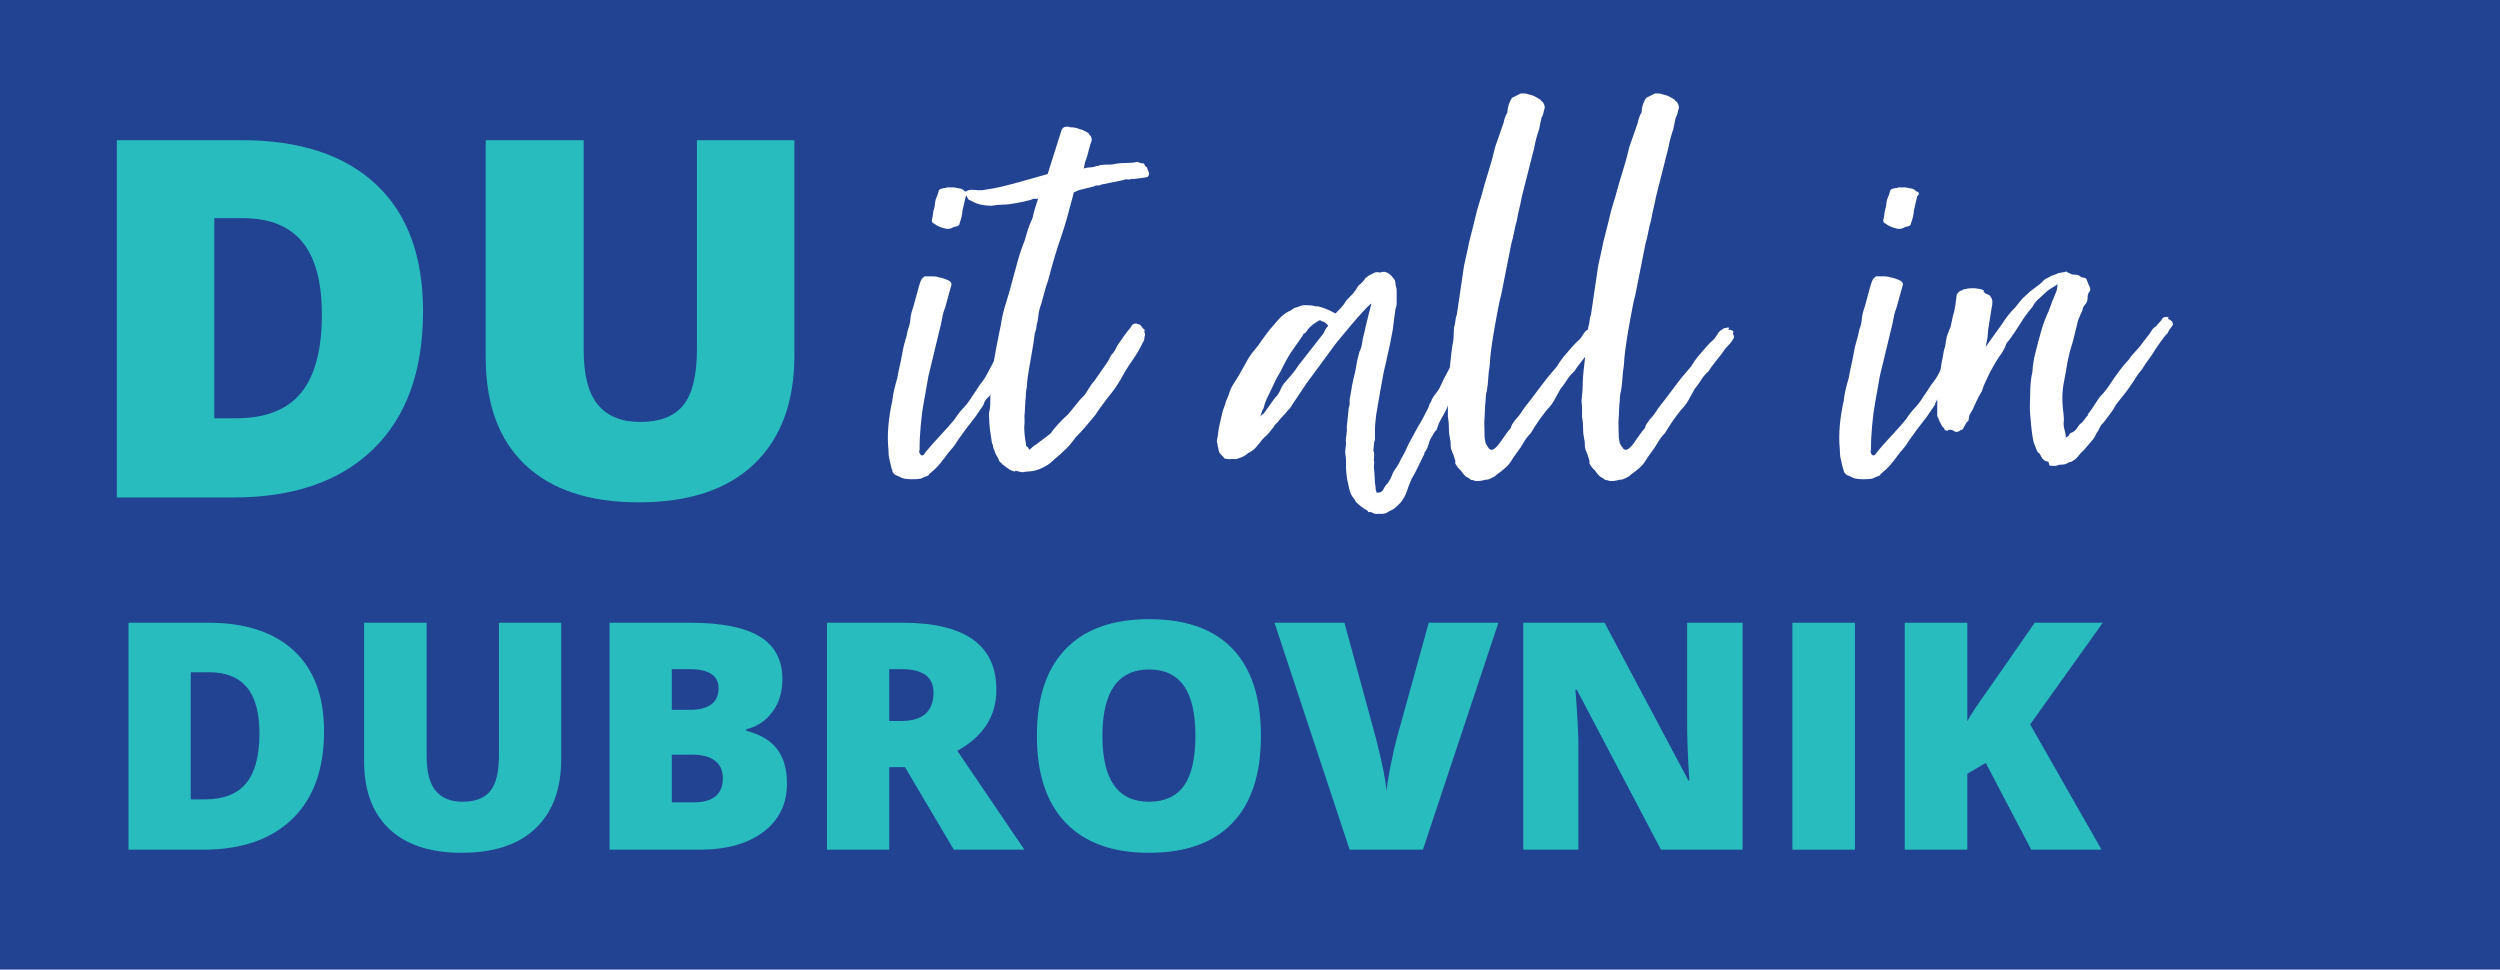<svg xmlns="http://www.w3.org/2000/svg" viewBox="0 0 214 83">
  <g fill="none" fill-rule="evenodd">
    <rect width="250" height="83" fill="#214392"/>
    <g fill="#FFF" fill-rule="nonzero" transform="translate(76 8)">
      <path d="M3.05,15.75 C3.082,15.687 3.129,15.655 3.193,15.655 L3.788,15.655 C4.059,15.655 4.257,15.687 4.384,15.75 C4.511,15.75 4.734,15.813 5.051,15.94 C5.369,16.067 5.496,16.226 5.433,16.416 L4.908,18.319 C4.781,18.637 4.694,18.946 4.646,19.247 C4.599,19.549 4.527,19.874 4.432,20.223 L3.479,24.172 C3.32,25.092 3.185,25.853 3.074,26.456 C2.962,27.059 2.875,27.725 2.812,28.455 C2.78,28.804 2.756,29.137 2.74,29.454 C2.724,29.771 2.716,30.12 2.716,30.501 C2.653,30.659 2.684,30.802 2.812,30.929 C2.939,31.056 3.082,30.977 3.24,30.691 C3.368,30.532 3.542,30.326 3.765,30.072 C3.987,29.819 4.225,29.557 4.479,29.287 C4.734,29.018 4.972,28.756 5.194,28.502 C5.417,28.248 5.591,28.042 5.718,27.884 C5.941,27.535 6.187,27.218 6.457,26.932 C6.727,26.646 6.957,26.345 7.148,26.028 C7.497,25.52 7.704,25.211 7.767,25.1 C7.831,24.989 7.942,24.838 8.101,24.648 C8.292,24.394 8.522,23.998 8.792,23.458 C9.062,22.919 9.324,22.507 9.578,22.221 C9.642,21.999 9.777,21.801 9.983,21.627 C10.19,21.452 10.373,21.254 10.531,21.032 C10.595,21 10.69,20.984 10.817,20.984 L10.865,20.984 C10.992,20.889 11.103,20.889 11.199,20.984 C11.294,20.984 11.342,21.016 11.342,21.079 C11.469,21.079 11.532,21.111 11.532,21.174 C11.373,21.428 11.23,21.674 11.103,21.912 C10.976,22.15 10.833,22.364 10.674,22.554 C10.611,22.776 10.516,22.975 10.388,23.149 C10.261,23.324 10.134,23.522 10.007,23.744 C9.753,24.125 9.547,24.489 9.388,24.838 C9.229,25.029 9.102,25.211 9.007,25.386 C8.911,25.56 8.816,25.727 8.721,25.885 C8.403,26.139 8.228,26.393 8.196,26.646 L7.482,27.693 C6.973,28.328 6.497,28.962 6.052,29.597 C5.957,29.755 5.853,29.914 5.742,30.072 C5.631,30.231 5.448,30.453 5.194,30.739 C4.845,31.214 4.567,31.571 4.36,31.809 C4.154,32.047 3.876,32.309 3.526,32.594 C3.526,32.658 3.479,32.705 3.383,32.737 C3.288,32.769 3.185,32.809 3.074,32.856 C2.962,32.904 2.875,32.943 2.812,32.975 C2.621,33.007 2.367,33.023 2.049,33.023 C1.731,33.023 1.461,32.991 1.239,32.928 C1.175,32.896 1.096,32.856 1.001,32.809 C0.905,32.761 0.778,32.705 0.619,32.642 C0.461,32.515 0.381,32.388 0.381,32.261 C0.381,32.198 0.365,32.166 0.334,32.166 C0.27,31.881 0.207,31.611 0.143,31.357 C0.079,31.104 0.048,30.802 0.048,30.453 C-0.016,29.819 -0.016,29.145 0.048,28.431 C0.111,27.717 0.222,27.011 0.381,26.313 C0.413,25.996 0.469,25.671 0.548,25.338 C0.627,25.005 0.715,24.68 0.81,24.363 C0.874,23.982 0.945,23.625 1.025,23.292 C1.104,22.959 1.175,22.602 1.239,22.221 C1.303,21.841 1.382,21.5 1.477,21.198 C1.573,20.897 1.652,20.572 1.716,20.223 C1.843,19.906 1.914,19.604 1.93,19.319 C1.946,19.033 2.033,18.668 2.192,18.224 C2.383,17.526 2.542,16.947 2.669,16.487 C2.796,16.028 2.923,15.782 3.05,15.75 L3.05,15.75 Z M4.956,8.089 C4.956,8.089 4.988,8.073 5.051,8.042 L5.671,8.042 C5.83,8.073 5.996,8.105 6.171,8.137 C6.346,8.168 6.481,8.248 6.576,8.375 C6.862,8.438 6.894,8.581 6.671,8.803 L6.386,10.04 C6.386,10.167 6.362,10.333 6.314,10.54 C6.266,10.746 6.211,10.928 6.147,11.087 C6.147,11.214 6.084,11.301 5.957,11.349 C5.83,11.396 5.734,11.42 5.671,11.42 C5.512,11.515 5.361,11.571 5.218,11.586 C5.075,11.602 4.972,11.594 4.908,11.563 C4.495,11.467 4.178,11.325 3.955,11.134 C3.828,11.103 3.765,11.008 3.765,10.849 C3.828,10.595 3.86,10.421 3.86,10.326 C3.86,10.23 3.908,10.008 4.003,9.659 C4.035,9.31 4.082,9.072 4.146,8.946 C4.209,8.819 4.273,8.644 4.336,8.422 C4.336,8.295 4.408,8.208 4.551,8.16 C4.694,8.113 4.829,8.089 4.956,8.089 L4.956,8.089 Z"/>
      <path d="M21.492 5.9C21.619 5.964 21.762 5.995 21.921 5.995 21.984 6.154 22.032 6.233 22.064 6.233 22.159 6.297 22.207 6.352 22.207 6.4 22.207 6.448 22.239 6.535 22.302 6.662 22.397 6.82 22.381 6.979 22.254 7.137 22.127 7.169 22.024 7.193 21.945 7.209 21.865 7.225 21.794 7.233 21.73 7.233L21.015 7.328C20.952 7.296 20.809 7.312 20.587 7.375 20.491 7.344 20.412 7.336 20.348 7.352 20.285 7.367 20.205 7.391 20.11 7.423L18.251 7.804C18.156 7.867 18.053 7.891 17.942 7.875 17.831 7.859 17.743 7.883 17.68 7.946L16.345 8.279 15.916 8.47 15.821 8.85C15.631 9.58 15.464 10.199 15.321 10.706 15.178 11.214 15.019 11.721 14.844 12.229 14.67 12.736 14.495 13.276 14.32 13.847 14.145 14.418 13.947 15.131 13.724 15.988 13.597 16.337 13.494 16.662 13.415 16.963 13.335 17.265 13.248 17.59 13.153 17.939 12.994 18.383 12.906 18.732 12.891 18.986 12.875 19.239 12.819 19.541 12.724 19.89 12.724 20.08 12.676 20.286 12.581 20.508 12.517 21.048 12.438 21.579 12.342 22.102 12.247 22.626 12.152 23.173 12.057 23.744 11.961 24.315 11.914 24.688 11.914 24.862 11.914 25.037 11.882 25.282 11.818 25.6 11.818 25.949 11.802 26.171 11.771 26.266 11.771 26.456 11.763 26.631 11.747 26.789 11.731 26.948 11.723 27.106 11.723 27.265 11.691 27.487 11.683 27.693 11.699 27.884 11.715 28.074 11.707 28.28 11.675 28.502 11.675 28.978 11.723 29.47 11.818 29.977 11.818 30.136 11.85 30.223 11.914 30.239 11.977 30.255 12.041 30.342 12.104 30.501 12.2 30.437 12.295 30.358 12.39 30.263 12.485 30.168 12.597 30.088 12.724 30.025L13.915 29.121C14.296 28.582 14.805 28.026 15.44 27.455L16.488 26.171C16.552 26.107 16.639 26.02 16.75 25.909 16.862 25.798 16.949 25.679 17.013 25.552 17.14 25.362 17.251 25.187 17.346 25.029 17.441 24.87 17.553 24.727 17.68 24.6L18.776 23.03C18.839 22.935 18.895 22.84 18.942 22.745 18.99 22.65 19.046 22.539 19.109 22.412 19.268 22.253 19.379 22.11 19.443 21.983 19.506 21.857 19.57 21.73 19.633 21.603 19.824 21.317 20.015 21.04 20.205 20.77 20.396 20.5 20.602 20.239 20.825 19.985 20.857 19.858 20.936 19.771 21.063 19.723 21.19 19.676 21.301 19.683 21.397 19.747 21.524 19.747 21.627 19.81 21.706 19.937 21.786 20.064 21.873 20.159 21.968 20.223 22.096 20.286 22.119 20.302 22.04 20.27 21.961 20.239 21.937 20.302 21.968 20.461 22.032 20.556 22.032 20.683 21.968 20.841 21.968 21.032 21.921 21.19 21.825 21.317 21.571 21.857 21.27 22.372 20.92 22.864 20.571 23.355 20.253 23.871 19.967 24.41 19.681 24.918 19.316 25.441 18.871 25.98 18.68 26.234 18.49 26.488 18.299 26.742 18.109 26.995 17.934 27.249 17.775 27.503 17.489 27.852 17.211 28.185 16.941 28.502 16.671 28.82 16.377 29.137 16.059 29.454 15.901 29.676 15.742 29.882 15.583 30.072 15.424 30.263 15.218 30.469 14.963 30.691 14.805 30.85 14.646 30.992 14.487 31.119 14.328 31.246 14.185 31.373 14.058 31.5 13.836 31.722 13.47 31.944 12.962 32.166 12.835 32.198 12.676 32.246 12.485 32.309 12.422 32.309 12.358 32.317 12.295 32.333 12.231 32.349 12.168 32.356 12.104 32.356 11.914 32.356 11.763 32.372 11.651 32.404 11.54 32.436 11.389 32.42 11.199 32.356 10.976 32.293 10.873 32.285 10.889 32.333 10.905 32.38 10.833 32.372 10.675 32.309 10.548 32.277 10.357 32.166 10.103 31.976 10.039 31.912 9.968 31.857 9.888 31.809 9.809 31.762 9.737 31.69 9.674 31.595 9.579 31.563 9.515 31.468 9.483 31.31 9.42 31.183 9.348 31.056 9.269 30.929 9.189 30.802 9.134 30.659 9.102 30.501 9.039 30.406 9.007 30.31 9.007 30.215 9.007 30.12 8.975 30.025 8.911 29.93 8.848 29.549 8.792 29.176 8.745 28.812 8.697 28.447 8.673 28.09 8.673 27.741 8.641 27.582 8.649 27.392 8.697 27.17 8.745 26.948 8.768 26.742 8.768 26.551L8.768 26.052C8.768 25.877 8.784 25.711 8.816 25.552L8.816 24.648C8.911 24.331 8.959 23.966 8.959 23.554L9.293 21.698 9.674 19.795C9.769 19.16 9.912 18.549 10.103 17.963 10.293 17.376 10.468 16.765 10.627 16.131 10.786 15.56 10.945 14.981 11.104 14.394 11.262 13.807 11.469 13.196 11.723 12.562 11.818 12.213 11.906 11.912 11.985 11.658 12.065 11.404 12.2 11.071 12.39 10.659 12.454 10.341 12.525 10.056 12.605 9.802 12.684 9.548 12.771 9.279 12.867 8.993 12.771 9.025 12.676 9.033 12.581 9.017 12.485 9.001 12.39 9.025 12.295 9.088 12.072 9.152 11.858 9.207 11.651 9.255 11.445 9.302 11.246 9.342 11.056 9.374 10.548 9.469 10.15 9.517 9.865 9.517 9.579 9.517 9.245 9.548 8.864 9.612 8.705 9.612 8.554 9.604 8.411 9.588 8.268 9.572 8.117 9.548 7.958 9.517 7.8 9.485 7.633 9.429 7.458 9.35 7.283 9.271 7.101 9.184 6.91 9.088 6.783 8.898 6.704 8.724 6.672 8.565 6.64 8.47 6.664 8.398 6.743 8.351 6.823 8.303 6.918 8.272 7.029 8.256 7.14 8.24 7.259 8.24 7.387 8.256 7.514 8.272 7.609 8.279 7.672 8.279L8.101 8.279C8.737 8.184 9.293 8.081 9.769 7.97 10.246 7.859 10.929 7.677 11.818 7.423L13.677 6.9 14.868 3.14C14.932 2.982 15.043 2.887 15.202 2.855 15.361 2.823 15.504 2.839 15.631 2.902L15.774 2.902C15.869 2.902 15.98 2.918 16.107 2.95 16.234 2.982 16.33 3.014 16.393 3.045 16.552 3.077 16.687 3.125 16.798 3.188 16.909 3.252 17.028 3.315 17.156 3.378 17.187 3.41 17.211 3.45 17.227 3.497 17.243 3.545 17.283 3.585 17.346 3.616 17.441 3.775 17.473 3.934 17.441 4.092 17.378 4.187 17.298 4.433 17.203 4.83 17.108 5.226 17.028 5.504 16.965 5.662 16.901 5.789 16.862 5.916 16.846 6.043 16.83 6.17 16.806 6.297 16.774 6.424 16.965 6.36 17.148 6.328 17.322 6.328 17.497 6.328 17.696 6.281 17.918 6.186 17.982 6.218 18.045 6.21 18.109 6.162 18.172 6.114 18.236 6.106 18.299 6.138 18.363 6.106 18.506 6.091 18.728 6.091L19.062 6.091C19.157 6.091 19.268 6.075 19.395 6.043 19.522 6.011 19.618 5.995 19.681 5.995 19.903 5.964 20.174 5.948 20.491 5.948 20.809 5.948 21.095 5.916 21.349 5.853L21.492 5.9 21.492 5.9zM42.554 15.274C42.809 15.338 43.031 15.496 43.222 15.75 43.38 15.909 43.46 16.099 43.46 16.321 43.46 16.384 43.476 16.464 43.507 16.559 43.539 16.654 43.555 16.749 43.555 16.844L43.555 17.986C43.555 18.113 43.523 18.256 43.46 18.415L43.364 19.081 43.222 20.223C43.158 20.508 43.102 20.794 43.055 21.079 43.007 21.365 42.952 21.634 42.888 21.888 42.824 22.205 42.753 22.531 42.674 22.864 42.594 23.197 42.523 23.506 42.459 23.792 42.396 24.109 42.348 24.363 42.316 24.553 42.284 24.743 42.205 25.187 42.078 25.885 41.983 26.488 41.911 26.908 41.863 27.146 41.816 27.384 41.776 27.678 41.744 28.026 41.713 28.312 41.697 28.59 41.697 28.859L41.697 29.644C41.633 29.803 41.601 29.954 41.601 30.096 41.601 30.239 41.585 30.39 41.554 30.548 41.617 30.675 41.641 30.81 41.625 30.953 41.609 31.096 41.601 31.246 41.601 31.405 41.633 31.5 41.641 31.603 41.625 31.714 41.609 31.825 41.601 31.912 41.601 31.976L41.649 32.452 41.697 33.356C41.728 33.483 41.744 33.61 41.744 33.736 41.744 33.863 41.776 34.006 41.84 34.165 42.126 34.196 42.316 34.109 42.411 33.903 42.507 33.697 42.634 33.514 42.793 33.356 42.952 33.134 43.071 32.912 43.15 32.69 43.229 32.468 43.333 32.277 43.46 32.119 43.619 31.896 43.738 31.698 43.817 31.524 43.897 31.349 43.984 31.183 44.079 31.024 44.143 30.929 44.254 30.707 44.413 30.358 44.572 30.009 44.683 29.787 44.746 29.692L45.366 28.55C45.525 28.296 45.668 28.05 45.795 27.812 45.922 27.574 46.049 27.329 46.176 27.075 46.24 26.98 46.287 26.869 46.319 26.742 46.351 26.615 46.414 26.488 46.51 26.361 46.541 26.202 46.653 26.004 46.843 25.766 47.034 25.528 47.161 25.346 47.224 25.219 47.479 24.648 47.733 24.14 47.987 23.696 48.241 23.252 48.511 22.761 48.797 22.221 48.829 22.158 48.892 22.102 48.988 22.055 49.083 22.007 49.162 21.967 49.226 21.936 49.321 21.936 49.448 21.983 49.607 22.079 49.734 22.11 49.766 22.15 49.702 22.197 49.639 22.245 49.639 22.316 49.702 22.412 49.734 22.475 49.766 22.523 49.798 22.554 49.829 22.586 49.845 22.634 49.845 22.697 49.782 22.761 49.742 22.832 49.726 22.911 49.71 22.991 49.687 23.062 49.655 23.125 49.528 23.379 49.409 23.649 49.297 23.934 49.186 24.22 49.083 24.521 48.988 24.838 48.861 25.156 48.686 25.457 48.463 25.742 48.241 26.028 48.082 26.313 47.987 26.599 47.892 26.884 47.764 27.162 47.606 27.432 47.447 27.701 47.304 27.963 47.177 28.217 47.113 28.375 47.066 28.51 47.034 28.621 47.002 28.732 46.954 28.835 46.891 28.93 46.923 28.835 46.915 28.82 46.867 28.883 46.819 28.946 46.764 29.034 46.7 29.145L46.414 29.644C46.351 29.835 46.287 30.025 46.224 30.215 46.16 30.406 46.065 30.58 45.938 30.739 45.938 30.834 45.914 30.913 45.866 30.977 45.819 31.04 45.779 31.119 45.747 31.214 45.588 31.532 45.445 31.825 45.318 32.095 45.191 32.364 45.032 32.658 44.842 32.975 44.683 33.324 44.548 33.673 44.437 34.022 44.326 34.371 44.143 34.704 43.889 35.021 43.73 35.18 43.603 35.307 43.507 35.402 43.412 35.497 43.269 35.592 43.079 35.687 42.983 35.719 42.84 35.798 42.65 35.925 42.427 35.989 42.221 36.005 42.03 35.973 41.84 36.036 41.617 35.989 41.363 35.83 41.204 35.83 41.133 35.838 41.149 35.854 41.164 35.87 41.125 35.814 41.03 35.687 40.839 35.592 40.664 35.481 40.505 35.354 40.346 35.227 40.204 35.1 40.076 34.974 40.013 34.847 39.941 34.736 39.862 34.64 39.783 34.545 39.711 34.434 39.648 34.307 39.552 34.085 39.489 33.879 39.457 33.689 39.425 33.498 39.378 33.276 39.314 33.023 39.282 32.832 39.258 32.642 39.243 32.452 39.227 32.261 39.219 32.055 39.219 31.833L39.219 31.381C39.219 31.238 39.203 31.088 39.171 30.929 39.139 30.77 39.139 30.596 39.171 30.406 39.203 30.215 39.219 30.041 39.219 29.882 39.187 29.724 39.187 29.581 39.219 29.454 39.25 29.327 39.266 29.2 39.266 29.073 39.298 28.915 39.306 28.78 39.29 28.669 39.274 28.558 39.282 28.423 39.314 28.264L39.457 26.884C39.521 26.726 39.544 26.583 39.528 26.456 39.513 26.329 39.521 26.202 39.552 26.076L39.695 25.267C39.695 25.203 39.735 24.989 39.814 24.624 39.894 24.259 39.949 24.029 39.981 23.934 40.013 23.776 40.037 23.657 40.053 23.577 40.069 23.498 40.084 23.403 40.1 23.292 40.116 23.181 40.14 23.046 40.172 22.887 40.204 22.729 40.267 22.475 40.362 22.126 40.489 21.872 40.569 21.611 40.601 21.341 40.632 21.071 40.696 20.778 40.791 20.461 40.791 20.429 40.823 20.278 40.887 20.009 40.95 19.739 41.022 19.446 41.101 19.128 41.18 18.811 41.252 18.534 41.315 18.296 41.379 18.058 41.395 17.955 41.363 17.986 41.172 18.145 40.918 18.399 40.601 18.748 40.283 19.097 39.957 19.469 39.624 19.866 39.29 20.262 38.972 20.643 38.671 21.008 38.369 21.373 38.154 21.65 38.027 21.841L35.788 24.886 34.644 26.599C34.58 26.726 34.501 26.845 34.406 26.956 34.31 27.067 34.231 27.154 34.167 27.218 34.04 27.376 33.921 27.511 33.81 27.622 33.699 27.733 33.58 27.868 33.453 28.026 33.389 28.122 33.318 28.201 33.238 28.264 33.159 28.328 33.087 28.423 33.024 28.55 32.897 28.708 32.778 28.859 32.666 29.002 32.555 29.145 32.42 29.279 32.261 29.406 32.102 29.565 31.952 29.739 31.809 29.93 31.666 30.12 31.515 30.295 31.356 30.453 31.165 30.612 30.991 30.723 30.832 30.786 30.641 30.977 30.387 31.119 30.069 31.214 30.069 31.214 29.974 31.246 29.783 31.31 29.624 31.278 29.434 31.278 29.212 31.31 28.926 31.278 28.783 31.246 28.783 31.214 28.783 31.183 28.671 31.056 28.449 30.834 28.385 30.77 28.338 30.659 28.306 30.501 28.274 30.342 28.243 30.184 28.211 30.025 28.211 29.962 28.203 29.914 28.187 29.882 28.171 29.85 28.163 29.803 28.163 29.739 28.163 29.676 28.179 29.589 28.211 29.478 28.243 29.367 28.258 29.264 28.258 29.168 28.29 28.883 28.338 28.597 28.401 28.312 28.465 28.026 28.528 27.757 28.592 27.503 28.624 27.344 28.664 27.194 28.711 27.051 28.759 26.908 28.814 26.758 28.878 26.599 28.91 26.44 28.949 26.313 28.997 26.218 29.045 26.123 29.1 25.996 29.164 25.838 29.259 25.489 29.386 25.187 29.545 24.934 29.704 24.68 29.863 24.426 30.022 24.172L30.879 22.65C31.038 22.396 31.221 22.15 31.427 21.912 31.634 21.674 31.817 21.428 31.975 21.174L32.643 20.27C32.865 20.017 33.111 19.731 33.381 19.414 33.651 19.097 33.961 18.843 34.31 18.653 34.406 18.621 34.485 18.581 34.549 18.534 34.612 18.486 34.692 18.431 34.787 18.367 34.978 18.304 35.089 18.272 35.121 18.272 35.343 18.145 35.613 18.097 35.931 18.129 36.217 18.129 36.439 18.161 36.598 18.224L36.836 18.224 37.313 18.367 37.884 18.605C37.948 18.637 38.004 18.668 38.051 18.7 38.099 18.732 38.17 18.764 38.266 18.795 38.266 18.795 38.281 18.811 38.313 18.843 38.472 18.684 38.639 18.51 38.814 18.319 38.988 18.129 39.123 17.939 39.219 17.749 39.473 17.495 39.671 17.289 39.814 17.13 39.957 16.971 40.108 16.749 40.267 16.464 40.553 16.242 40.759 16.02 40.887 15.798 40.95 15.766 41.006 15.726 41.053 15.679 41.101 15.631 41.157 15.591 41.22 15.56L41.697 15.322C41.728 15.322 41.776 15.314 41.84 15.298 41.903 15.282 41.967 15.29 42.03 15.322L42.173 15.322C42.205 15.322 42.253 15.306 42.316 15.274L42.554 15.274 42.554 15.274zM37.027 19.414C36.931 19.414 36.852 19.446 36.788 19.509 36.63 19.604 36.479 19.707 36.336 19.818 36.193 19.929 36.058 20.064 35.931 20.223 35.867 20.381 35.74 20.508 35.549 20.603 35.549 20.667 35.541 20.699 35.526 20.699 35.51 20.699 35.502 20.715 35.502 20.746L34.501 22.174C34.183 22.681 33.881 23.236 33.596 23.839 33.437 24.093 33.294 24.347 33.167 24.6 33.04 24.854 32.913 25.124 32.785 25.409 32.658 25.663 32.539 25.909 32.428 26.147 32.317 26.385 32.23 26.646 32.166 26.932 32.071 27.091 32.007 27.233 31.975 27.36 31.944 27.487 31.912 27.598 31.88 27.693 31.912 27.598 32.007 27.503 32.166 27.408 32.357 27.154 32.523 26.924 32.666 26.718 32.809 26.512 32.96 26.298 33.119 26.076 33.31 25.917 33.469 25.687 33.596 25.386 33.723 25.084 33.866 24.854 34.024 24.696 34.247 24.442 34.445 24.212 34.62 24.006 34.795 23.799 34.962 23.569 35.121 23.316L37.313 20.508C37.408 20.255 37.535 20.048 37.694 19.89 37.662 19.826 37.622 19.779 37.575 19.747 37.527 19.715 37.471 19.668 37.408 19.604L37.36 19.557C37.328 19.557 37.297 19.549 37.265 19.533 37.233 19.517 37.201 19.509 37.17 19.509 37.138 19.509 37.122 19.501 37.122 19.485 37.122 19.469 37.106 19.461 37.074 19.461L37.027 19.414 37.027 19.414z"/>
      <path d="M54.182,0 L54.468,0 C54.595,0 54.738,0.032 54.897,0.095 C55.087,0.127 55.254,0.182 55.397,0.262 C55.54,0.341 55.691,0.428 55.85,0.523 C55.881,0.555 55.905,0.587 55.921,0.619 C55.937,0.65 55.977,0.682 56.04,0.714 C56.167,0.872 56.231,1.047 56.231,1.237 C56.167,1.427 56.128,1.578 56.112,1.689 C56.096,1.8 56.04,1.935 55.945,2.094 L55.754,3.045 C55.564,3.585 55.421,4.124 55.326,4.663 L54.277,8.803 C54.214,9.152 54.142,9.485 54.063,9.802 C53.983,10.119 53.912,10.468 53.848,10.849 C53.753,11.166 53.674,11.499 53.61,11.848 C53.546,12.197 53.467,12.53 53.372,12.847 L52.514,17.177 C52.419,17.526 52.339,17.875 52.276,18.224 C52.212,18.573 52.149,18.906 52.085,19.224 C52.021,19.573 51.966,19.882 51.918,20.151 C51.871,20.421 51.823,20.707 51.775,21.008 C51.728,21.309 51.68,21.642 51.632,22.007 C51.585,22.372 51.545,22.808 51.513,23.316 C51.45,23.696 51.41,24.053 51.394,24.386 C51.378,24.719 51.338,25.076 51.275,25.457 C51.211,25.647 51.18,25.838 51.18,26.028 C51.18,26.218 51.164,26.409 51.132,26.599 C51.132,26.758 51.124,26.924 51.108,27.099 C51.092,27.273 51.084,27.455 51.084,27.646 C51.053,27.963 51.045,28.272 51.061,28.574 C51.076,28.875 51.084,29.168 51.084,29.454 C51.116,29.644 51.14,29.787 51.156,29.882 C51.172,29.977 51.275,30.152 51.466,30.406 C51.593,30.532 51.736,30.54 51.894,30.429 C52.053,30.318 52.212,30.152 52.371,29.93 C52.53,29.708 52.697,29.47 52.871,29.216 C53.046,28.962 53.197,28.772 53.324,28.645 C53.356,28.486 53.419,28.344 53.515,28.217 C53.61,28.09 53.689,27.979 53.753,27.884 C53.88,27.757 54.007,27.606 54.134,27.432 C54.261,27.257 54.372,27.091 54.468,26.932 C54.944,26.329 55.405,25.727 55.85,25.124 C56.294,24.521 56.771,23.934 57.279,23.363 C57.438,23.078 57.629,22.8 57.851,22.531 C58.074,22.261 58.312,21.983 58.566,21.698 C58.788,21.444 59.027,21.206 59.281,20.984 C59.408,20.794 59.519,20.627 59.614,20.485 C59.71,20.342 59.837,20.239 59.995,20.175 C60.027,20.112 60.107,20.08 60.234,20.08 C60.297,20.048 60.377,20.032 60.472,20.032 C60.536,20.096 60.536,20.136 60.472,20.151 C60.409,20.167 60.424,20.191 60.52,20.223 C60.615,20.223 60.71,20.247 60.806,20.294 C60.901,20.342 60.917,20.429 60.853,20.556 C60.917,20.683 60.949,20.794 60.949,20.889 C60.821,21.143 60.655,21.373 60.448,21.579 C60.242,21.785 60.059,22.015 59.9,22.269 C59.71,22.523 59.511,22.776 59.305,23.03 C59.098,23.284 58.915,23.538 58.757,23.792 C58.502,24.014 58.304,24.244 58.161,24.481 C58.018,24.719 57.819,24.997 57.565,25.314 C57.375,25.663 57.2,25.98 57.041,26.266 C56.882,26.551 56.676,26.821 56.421,27.075 C56.167,27.392 55.929,27.709 55.707,28.026 C55.484,28.344 55.262,28.693 55.04,29.073 C54.785,29.327 54.579,29.597 54.42,29.882 C54.261,30.168 54.071,30.453 53.848,30.739 C53.658,30.992 53.491,31.238 53.348,31.476 C53.205,31.714 52.975,31.96 52.657,32.214 C52.593,32.277 52.482,32.364 52.323,32.475 C52.164,32.586 52.037,32.69 51.942,32.785 C51.815,32.848 51.688,32.912 51.561,32.975 C51.434,33.038 51.291,33.07 51.132,33.07 C50.814,33.165 50.528,33.197 50.274,33.165 C50.115,33.102 50.02,33.078 49.988,33.094 C49.957,33.11 49.909,33.086 49.845,33.023 C49.782,32.959 49.71,32.912 49.631,32.88 C49.552,32.848 49.48,32.801 49.416,32.737 C49.289,32.61 49.162,32.452 49.035,32.261 C48.845,32.103 48.686,31.896 48.559,31.643 C48.559,31.579 48.567,31.54 48.583,31.524 C48.598,31.508 48.59,31.468 48.559,31.405 L48.416,30.929 C48.352,30.802 48.289,30.644 48.225,30.453 C48.193,30.358 48.178,30.255 48.178,30.144 L48.178,29.882 C48.146,29.66 48.114,29.478 48.082,29.335 C48.05,29.192 48.035,29.042 48.035,28.883 C48.035,28.661 48.027,28.447 48.011,28.241 C47.995,28.034 47.971,27.852 47.939,27.693 L47.939,27.027 C47.939,26.805 47.923,26.583 47.892,26.361 L47.987,25.267 C47.987,24.632 48.035,23.95 48.13,23.221 C48.162,22.872 48.201,22.507 48.249,22.126 C48.297,21.745 48.352,21.397 48.416,21.079 C48.416,20.889 48.424,20.707 48.44,20.532 C48.455,20.358 48.463,20.191 48.463,20.032 C48.527,19.842 48.567,19.652 48.583,19.461 C48.598,19.271 48.638,19.097 48.702,18.938 L49.321,14.751 C49.385,14.433 49.456,14.108 49.536,13.775 C49.615,13.442 49.687,13.101 49.75,12.752 C49.877,12.245 49.988,11.809 50.084,11.444 C50.179,11.079 50.258,10.754 50.322,10.468 C50.385,10.183 50.457,9.913 50.536,9.659 C50.616,9.406 50.703,9.12 50.798,8.803 C50.989,8.073 51.196,7.36 51.418,6.662 C51.64,5.964 51.831,5.266 51.99,4.568 L52.705,2.522 C52.768,2.173 52.879,1.872 53.038,1.618 C53.038,1.205 53.165,0.793 53.419,0.381 L54.182,0 L54.182,0 Z"/>
      <path d="M65.667 0L65.952 0C66.08 0 66.222.032 66.381.095 66.572.127 66.739.182 66.882.262 67.025.341 67.176.428 67.334.523 67.366.555 67.39.587 67.406.619 67.422.65 67.461.682 67.525.714 67.652.872 67.716 1.047 67.716 1.237 67.652 1.427 67.612 1.578 67.596 1.689 67.581 1.8 67.525 1.935 67.43 2.094L67.239 3.045C67.049 3.585 66.906 4.124 66.81 4.663L65.762 8.803C65.698 9.152 65.627 9.485 65.547 9.802 65.468 10.119 65.396 10.468 65.333 10.849 65.238 11.166 65.158 11.499 65.095 11.848 65.031 12.197 64.952 12.53 64.856 12.847L63.999 17.177C63.903 17.526 63.824 17.875 63.76 18.224 63.697 18.573 63.633 18.906 63.57 19.224 63.506 19.573 63.451 19.882 63.403 20.151 63.355 20.421 63.308 20.707 63.26 21.008 63.212 21.309 63.165 21.642 63.117 22.007 63.069 22.372 63.03 22.808 62.998 23.316 62.934 23.696 62.895 24.053 62.879 24.386 62.863 24.719 62.823 25.076 62.76 25.457 62.696 25.647 62.664 25.838 62.664 26.028 62.664 26.218 62.649 26.409 62.617 26.599 62.617 26.758 62.609 26.924 62.593 27.099 62.577 27.273 62.569 27.455 62.569 27.646 62.537 27.963 62.529 28.272 62.545 28.574 62.561 28.875 62.569 29.168 62.569 29.454 62.601 29.644 62.625 29.787 62.641 29.882 62.656 29.977 62.76 30.152 62.95 30.406 63.077 30.532 63.22 30.54 63.379 30.429 63.538 30.318 63.697 30.152 63.856 29.93 64.015 29.708 64.181 29.47 64.356 29.216 64.531 28.962 64.682 28.772 64.809 28.645 64.841 28.486 64.904 28.344 64.999 28.217 65.095 28.09 65.174 27.979 65.238 27.884 65.365 27.757 65.492 27.606 65.619 27.432 65.746 27.257 65.857 27.091 65.952 26.932 66.429 26.329 66.89 25.727 67.334 25.124 67.779 24.521 68.256 23.934 68.764 23.363 68.923 23.078 69.113 22.8 69.336 22.531 69.558 22.261 69.796 21.983 70.051 21.698 70.273 21.444 70.511 21.206 70.765 20.984 70.893 20.794 71.004 20.627 71.099 20.485 71.194 20.342 71.321 20.239 71.48 20.175 71.512 20.112 71.591 20.08 71.718 20.08 71.782 20.048 71.861 20.032 71.957 20.032 72.02 20.096 72.02 20.136 71.957 20.151 71.893 20.167 71.909 20.191 72.004 20.223 72.1 20.223 72.195 20.247 72.29 20.294 72.386 20.342 72.402 20.429 72.338 20.556 72.402 20.683 72.433 20.794 72.433 20.889 72.306 21.143 72.139 21.373 71.933 21.579 71.726 21.785 71.544 22.015 71.385 22.269 71.194 22.523 70.996 22.776 70.789 23.03 70.583 23.284 70.4 23.538 70.241 23.792 69.987 24.014 69.789 24.244 69.646 24.481 69.503 24.719 69.304 24.997 69.05 25.314 68.859 25.663 68.685 25.98 68.526 26.266 68.367 26.551 68.16 26.821 67.906 27.075 67.652 27.392 67.414 27.709 67.191 28.026 66.969 28.344 66.747 28.693 66.524 29.073 66.27 29.327 66.064 29.597 65.905 29.882 65.746 30.168 65.555 30.453 65.333 30.739 65.142 30.992 64.976 31.238 64.833 31.476 64.69 31.714 64.459 31.96 64.142 32.214 64.078 32.277 63.967 32.364 63.808 32.475 63.649 32.586 63.522 32.69 63.427 32.785 63.3 32.848 63.173 32.912 63.046 32.975 62.919 33.038 62.776 33.07 62.617 33.07 62.299 33.165 62.013 33.197 61.759 33.165 61.6 33.102 61.505 33.078 61.473 33.094 61.441 33.11 61.394 33.086 61.33 33.023 61.267 32.959 61.195 32.912 61.116 32.88 61.036 32.848 60.965 32.801 60.901 32.737 60.774 32.61 60.647 32.452 60.52 32.261 60.329 32.103 60.17 31.896 60.043 31.643 60.043 31.579 60.051 31.54 60.067 31.524 60.083 31.508 60.075 31.468 60.043 31.405L59.901 30.929C59.837 30.802 59.773 30.644 59.71 30.453 59.678 30.358 59.662 30.255 59.662 30.144L59.662 29.882C59.63 29.66 59.599 29.478 59.567 29.335 59.535 29.192 59.519 29.042 59.519 28.883 59.519 28.661 59.511 28.447 59.495 28.241 59.48 28.034 59.456 27.852 59.424 27.693L59.424 27.027C59.424 26.805 59.408 26.583 59.376 26.361L59.472 25.267C59.472 24.632 59.519 23.95 59.615 23.221 59.646 22.872 59.686 22.507 59.734 22.126 59.781 21.745 59.837 21.397 59.901 21.079 59.901 20.889 59.908 20.707 59.924 20.532 59.94 20.358 59.948 20.191 59.948 20.032 60.012 19.842 60.051 19.652 60.067 19.461 60.083 19.271 60.123 19.097 60.186 18.938L60.806 14.751C60.869 14.433 60.941 14.108 61.02 13.775 61.1 13.442 61.171 13.101 61.235 12.752 61.362 12.245 61.473 11.809 61.568 11.444 61.664 11.079 61.743 10.754 61.807 10.468 61.87 10.183 61.942 9.913 62.021 9.659 62.101 9.406 62.188 9.12 62.283 8.803 62.474 8.073 62.68 7.36 62.903 6.662 63.125 5.964 63.316 5.266 63.475 4.568L64.189 2.522C64.253 2.173 64.364 1.872 64.523 1.618 64.523 1.205 64.65.793 64.904.381L65.667 0zM84.49 15.75C84.521 15.687 84.569 15.655 84.633 15.655L85.228 15.655C85.498 15.655 85.697 15.687 85.824 15.75 85.951 15.75 86.173 15.813 86.491 15.94 86.809 16.067 86.936 16.226 86.872 16.416L86.348 18.319C86.221 18.637 86.134 18.946 86.086 19.247 86.038 19.549 85.967 19.874 85.872 20.223L84.918 24.172C84.76 25.092 84.625 25.853 84.513 26.456 84.402 27.059 84.315 27.725 84.251 28.455 84.22 28.804 84.196 29.137 84.18 29.454 84.164 29.771 84.156 30.12 84.156 30.501 84.092 30.659 84.124 30.802 84.251 30.929 84.378 31.056 84.521 30.977 84.68 30.691 84.807 30.532 84.982 30.326 85.204 30.072 85.427 29.819 85.665 29.557 85.919 29.287 86.173 29.018 86.412 28.756 86.634 28.502 86.856 28.248 87.031 28.042 87.158 27.884 87.381 27.535 87.627 27.218 87.897 26.932 88.167 26.646 88.397 26.345 88.588 26.028 88.937 25.52 89.144 25.211 89.207 25.1 89.271 24.989 89.382 24.838 89.541 24.648 89.731 24.394 89.962 23.998 90.232 23.458 90.502 22.919 90.764 22.507 91.018 22.221 91.082 21.999 91.217 21.801 91.423 21.627 91.63 21.452 91.812 21.254 91.971 21.032 92.035 21 92.13 20.984 92.257 20.984L92.305 20.984C92.432 20.889 92.543 20.889 92.638 20.984 92.734 20.984 92.781 21.016 92.781 21.079 92.908 21.079 92.972 21.111 92.972 21.174 92.813 21.428 92.67 21.674 92.543 21.912 92.416 22.15 92.273 22.364 92.114 22.554 92.051 22.776 91.955 22.975 91.828 23.149 91.701 23.324 91.574 23.522 91.447 23.744 91.193 24.125 90.986 24.489 90.827 24.838 90.669 25.029 90.542 25.211 90.446 25.386 90.351 25.56 90.256 25.727 90.16 25.885 89.843 26.139 89.668 26.393 89.636 26.646L88.921 27.693C88.413 28.328 87.937 28.962 87.492 29.597 87.396 29.755 87.293 29.914 87.182 30.072 87.071 30.231 86.888 30.453 86.634 30.739 86.285 31.214 86.007 31.571 85.8 31.809 85.594 32.047 85.316 32.309 84.966 32.594 84.966 32.658 84.918 32.705 84.823 32.737 84.728 32.769 84.625 32.809 84.513 32.856 84.402 32.904 84.315 32.943 84.251 32.975 84.061 33.007 83.807 33.023 83.489 33.023 83.171 33.023 82.901 32.991 82.679 32.928 82.615 32.896 82.536 32.856 82.441 32.809 82.345 32.761 82.218 32.705 82.059 32.642 81.9 32.515 81.821 32.388 81.821 32.261 81.821 32.198 81.805 32.166 81.773 32.166 81.71 31.881 81.646 31.611 81.583 31.357 81.519 31.104 81.487 30.802 81.487 30.453 81.424 29.819 81.424 29.145 81.487 28.431 81.551 27.717 81.662 27.011 81.821 26.313 81.853 25.996 81.908 25.671 81.988 25.338 82.067 25.005 82.155 24.68 82.25 24.363 82.313 23.982 82.385 23.625 82.464 23.292 82.544 22.959 82.615 22.602 82.679 22.221 82.742 21.841 82.822 21.5 82.917 21.198 83.012 20.897 83.092 20.572 83.155 20.223 83.282 19.906 83.354 19.604 83.37 19.319 83.386 19.033 83.473 18.668 83.632 18.224 83.822 17.526 83.981 16.947 84.108 16.487 84.235 16.028 84.363 15.782 84.49 15.75L84.49 15.75zM86.396 8.089C86.396 8.089 86.427 8.073 86.491 8.042L87.111 8.042C87.269 8.073 87.436 8.105 87.611 8.137 87.786 8.168 87.921 8.248 88.016 8.375 88.302 8.438 88.334 8.581 88.111 8.803L87.825 10.04C87.825 10.167 87.801 10.333 87.754 10.54 87.706 10.746 87.651 10.928 87.587 11.087 87.587 11.214 87.524 11.301 87.396 11.349 87.269 11.396 87.174 11.42 87.111 11.42 86.952 11.515 86.801 11.571 86.658 11.586 86.515 11.602 86.412 11.594 86.348 11.563 85.935 11.467 85.617 11.325 85.395 11.134 85.268 11.103 85.204 11.008 85.204 10.849 85.268 10.595 85.3 10.421 85.3 10.326 85.3 10.23 85.347 10.008 85.443 9.659 85.474 9.31 85.522 9.072 85.586 8.946 85.649 8.819 85.713 8.644 85.776 8.422 85.776 8.295 85.848 8.208 85.991 8.16 86.134 8.113 86.269 8.089 86.396 8.089L86.396 8.089z"/>
      <path d="M101.216,15.417 C101.279,15.48 101.406,15.512 101.597,15.512 C101.788,15.512 101.915,15.544 101.978,15.607 C102.01,15.607 102.026,15.615 102.026,15.631 C102.026,15.647 102.042,15.655 102.074,15.655 C102.137,15.718 102.232,15.758 102.36,15.774 C102.487,15.79 102.566,15.829 102.598,15.893 L102.788,16.369 C102.947,16.654 102.971,16.852 102.86,16.963 C102.749,17.074 102.693,17.273 102.693,17.558 C102.693,17.749 102.622,17.923 102.479,18.082 C102.336,18.24 102.264,18.399 102.264,18.557 C102.201,18.684 102.137,18.819 102.074,18.962 C102.01,19.105 101.947,19.255 101.883,19.414 L101.454,21.174 C101.295,21.682 101.192,22.039 101.144,22.245 C101.097,22.451 101.041,22.697 100.978,22.983 C100.882,23.585 100.779,24.164 100.668,24.719 C100.557,25.275 100.517,25.869 100.549,26.504 C100.581,26.948 100.612,27.281 100.644,27.503 C100.676,27.725 100.676,27.979 100.644,28.264 C100.644,28.455 100.676,28.653 100.739,28.859 C100.803,29.065 100.835,29.264 100.835,29.454 L101.073,29.311 C101.137,29.153 101.224,29.057 101.335,29.026 C101.446,28.994 101.565,28.915 101.692,28.788 L102.026,28.312 C102.185,28.217 102.32,28.082 102.431,27.907 C102.542,27.733 102.646,27.614 102.741,27.551 L102.693,27.503 C102.915,27.218 103.106,26.948 103.265,26.694 C103.424,26.44 103.583,26.202 103.742,25.98 C103.996,25.727 104.218,25.465 104.409,25.195 C104.599,24.926 104.774,24.664 104.933,24.41 C105.123,24.156 105.322,23.887 105.529,23.601 C105.735,23.316 105.965,23.046 106.22,22.792 C106.378,22.539 106.577,22.293 106.815,22.055 C107.053,21.817 107.268,21.555 107.458,21.27 L107.983,20.603 C108.078,20.445 108.165,20.31 108.245,20.199 C108.324,20.088 108.427,20.001 108.555,19.937 C108.65,19.81 108.753,19.691 108.864,19.58 C108.975,19.469 109.063,19.35 109.126,19.224 C109.19,19.16 109.333,19.128 109.555,19.128 C109.555,19.16 109.587,19.176 109.651,19.176 C109.587,19.239 109.571,19.287 109.603,19.319 C109.666,19.319 109.722,19.343 109.77,19.39 C109.817,19.438 109.873,19.477 109.936,19.509 C110,19.668 110.016,19.779 109.984,19.842 C109.921,19.937 109.849,20.032 109.77,20.128 C109.69,20.223 109.619,20.35 109.555,20.508 C109.396,20.667 109.261,20.825 109.15,20.984 C109.039,21.143 108.936,21.285 108.84,21.412 C108.777,21.508 108.737,21.563 108.721,21.579 C108.705,21.595 108.697,21.603 108.697,21.603 C108.697,21.603 108.689,21.619 108.674,21.65 C108.658,21.682 108.602,21.761 108.507,21.888 C108.348,22.174 108.165,22.451 107.959,22.721 C107.752,22.991 107.554,23.284 107.363,23.601 C107.141,23.855 106.958,24.101 106.815,24.339 C106.672,24.577 106.521,24.807 106.362,25.029 C106.172,25.314 105.965,25.592 105.743,25.861 C105.521,26.131 105.314,26.393 105.123,26.646 C104.996,26.9 104.83,27.162 104.623,27.432 C104.417,27.701 104.218,27.963 104.027,28.217 C103.932,28.28 103.853,28.375 103.789,28.502 C103.726,28.629 103.662,28.756 103.599,28.883 C103.503,29.01 103.432,29.129 103.384,29.24 C103.337,29.351 103.265,29.47 103.17,29.597 C103.043,29.755 102.915,29.906 102.788,30.049 C102.661,30.191 102.534,30.342 102.407,30.501 C102.217,30.659 102.058,30.826 101.931,31 C101.804,31.175 101.661,31.31 101.502,31.405 C101.375,31.5 101.279,31.548 101.216,31.548 C101.152,31.548 101.073,31.579 100.978,31.643 C100.882,31.706 100.771,31.746 100.644,31.762 C100.517,31.778 100.39,31.786 100.263,31.786 C100.168,31.817 100.096,31.841 100.048,31.857 C100.001,31.873 99.929,31.881 99.834,31.881 C99.58,31.881 99.445,31.865 99.429,31.833 C99.413,31.801 99.389,31.706 99.357,31.548 L99.262,31.5 C99.135,31.5 98.992,31.421 98.833,31.262 C98.801,31.199 98.77,31.143 98.738,31.096 C98.706,31.048 98.658,30.961 98.595,30.834 C98.468,30.77 98.373,30.644 98.309,30.453 C98.246,30.295 98.19,30.152 98.142,30.025 C98.095,29.898 98.055,29.755 98.023,29.597 C97.96,29.248 97.912,28.899 97.88,28.55 C97.848,28.201 97.817,27.852 97.785,27.503 C97.753,27.154 97.745,26.829 97.761,26.528 C97.777,26.226 97.785,25.949 97.785,25.695 C97.785,24.965 97.848,24.347 97.975,23.839 C98.007,23.236 98.103,22.65 98.261,22.079 C98.42,21.444 98.579,20.849 98.738,20.294 C98.897,19.739 99.103,19.192 99.357,18.653 L99.691,17.749 L100.025,16.94 C100.056,16.876 100.08,16.773 100.096,16.63 C100.112,16.487 100.12,16.384 100.12,16.321 C100.056,16.384 99.905,16.487 99.667,16.63 C99.429,16.773 99.278,16.876 99.214,16.94 L98.595,17.511 C98.436,17.637 98.309,17.764 98.214,17.891 C98.118,18.018 98.039,18.145 97.975,18.272 C97.594,18.716 97.253,19.184 96.951,19.676 C96.649,20.167 96.323,20.651 95.974,21.127 C95.815,21.285 95.72,21.428 95.688,21.555 C95.656,21.682 95.545,21.904 95.355,22.221 C95.164,22.475 94.989,22.737 94.83,23.006 C94.672,23.276 94.513,23.554 94.354,23.839 C94.227,24.125 94.1,24.394 93.973,24.648 C93.846,24.902 93.734,25.187 93.639,25.505 C93.48,25.758 93.337,26.02 93.21,26.29 C93.083,26.559 92.956,26.837 92.829,27.122 L92.591,27.503 L92.495,28.026 C92.432,28.09 92.392,28.122 92.376,28.122 C92.36,28.122 92.337,28.153 92.305,28.217 C92.273,28.28 92.233,28.352 92.186,28.431 C92.138,28.51 92.098,28.582 92.066,28.645 C92.035,28.74 91.955,28.804 91.828,28.835 L91.828,28.788 C91.765,28.883 91.701,28.93 91.638,28.93 C91.511,28.994 91.391,28.986 91.28,28.907 C91.169,28.827 91.05,28.788 90.923,28.788 C90.764,28.788 90.7,28.812 90.732,28.859 C90.764,28.907 90.7,28.899 90.542,28.835 C90.478,28.804 90.446,28.78 90.446,28.764 L90.446,28.716 C90.446,28.7 90.415,28.661 90.351,28.597 C90.351,28.597 90.319,28.566 90.256,28.502 C90.192,28.375 90.129,28.256 90.065,28.145 C90.001,28.034 89.954,27.915 89.922,27.788 C89.858,27.725 89.827,27.63 89.827,27.503 L89.827,26.171 C89.89,25.853 89.93,25.544 89.946,25.243 C89.962,24.941 89.986,24.664 90.017,24.41 C90.049,24.093 90.089,23.776 90.137,23.458 C90.184,23.141 90.24,22.84 90.303,22.554 C90.335,22.396 90.359,22.253 90.375,22.126 C90.391,21.999 90.43,21.857 90.494,21.698 L90.637,20.841 C90.7,20.683 90.756,20.532 90.804,20.389 C90.851,20.247 90.907,20.112 90.97,19.985 L91.161,19.081 C91.256,18.795 91.328,18.486 91.375,18.153 C91.423,17.82 91.463,17.511 91.495,17.225 C91.622,17.003 91.781,16.876 91.971,16.844 C92.035,16.781 92.106,16.749 92.186,16.749 C92.265,16.749 92.337,16.733 92.4,16.702 C92.654,16.67 92.869,16.662 93.043,16.678 C93.218,16.694 93.385,16.717 93.544,16.749 C93.766,16.813 93.853,16.86 93.806,16.892 C93.758,16.924 93.814,17.003 93.973,17.13 L94.306,17.273 C94.497,17.495 94.576,17.717 94.544,17.939 C94.544,18.066 94.529,18.177 94.497,18.272 L94.211,20.08 C94.179,20.207 94.163,20.342 94.163,20.485 C94.163,20.627 94.147,20.794 94.116,20.984 L93.973,21.698 C94.195,21.381 94.425,21.055 94.664,20.722 C94.902,20.389 95.148,20.048 95.402,19.699 C95.688,19.224 96.053,18.764 96.498,18.319 L97.118,17.558 C97.213,17.463 97.316,17.368 97.427,17.273 C97.539,17.177 97.658,17.066 97.785,16.94 L98.547,16.369 C98.674,16.273 98.786,16.17 98.881,16.059 C98.976,15.948 99.103,15.861 99.262,15.798 C99.326,15.766 99.397,15.726 99.477,15.679 C99.556,15.631 99.643,15.591 99.739,15.56 C99.866,15.528 100.025,15.465 100.215,15.369 L100.787,15.274 L100.882,15.274 C100.851,15.274 100.819,15.258 100.787,15.227 L100.93,15.227 C100.898,15.227 100.882,15.242 100.882,15.274 L101.216,15.417 L101.216,15.417 Z"/>
    </g>
    <g fill="#29BCBF" fill-rule="nonzero" transform="translate(10 12)">
      <path d="M26.212 14.642C26.212 19.746 24.793 23.679 21.956 26.44 19.119 29.201 15.13 30.582 9.991 30.582L0 30.582 0 0 10.688 0C15.644 0 19.471 1.255 22.167 3.765 24.864 6.275 26.212 9.901 26.212 14.642L26.212 14.642zM17.552 14.935C17.552 12.132 16.992 10.054 15.873 8.702 14.753 7.349 13.053 6.673 10.772 6.673L8.343 6.673 8.343 23.804 10.202 23.804C12.736 23.804 14.595 23.076 15.778 21.618 16.961 20.161 17.552 17.933 17.552 14.935L17.552 14.935zM58 0L58 18.408C58 22.41 56.856 25.509 54.568 27.705 52.28 29.902 48.981 31 44.672 31 40.462 31 37.227 29.933 34.967 27.8 32.707 25.666 31.577 22.598 31.577 18.596L31.577 0 39.962 0 39.962 17.947C39.962 20.109 40.371 21.678 41.187 22.654 42.004 23.63 43.208 24.118 44.799 24.118 46.503 24.118 47.738 23.634 48.506 22.664 49.273 21.695 49.657 20.109 49.657 17.906L49.657 0 58 0z"/>
    </g>
    <g fill="#29BCBF" fill-rule="nonzero" transform="translate(11 53)">
      <path d="M16.738 9.608C16.738 12.85 15.832 15.349 14.02 17.103 12.209 18.857 9.662 19.734 6.38 19.734L0 19.734 0 .306 6.825.306C9.99.306 12.433 1.103 14.155 2.698 15.877 4.292 16.738 6.596 16.738 9.608zM11.208 9.794C11.208 8.013 10.851 6.693 10.136 5.834 9.421 4.975 8.335 4.545 6.879 4.545L5.328 4.545 5.328 15.429 6.515 15.429C8.133 15.429 9.32 14.966 10.075 14.04 10.831 13.114 11.208 11.699 11.208 9.794L11.208 9.794zM37.037.306L37.037 12C37.037 14.543 36.306 16.512 34.845 17.907 33.384 19.302 31.278 20 28.526 20 25.838 20 23.772 19.322 22.329 17.967 20.886 16.611 20.164 14.662 20.164 12.12L20.164.306 25.519.306 25.519 11.708C25.519 13.081 25.779 14.077 26.301 14.698 26.822 15.318 27.591 15.628 28.607 15.628 29.695 15.628 30.484 15.32 30.974 14.704 31.464 14.089 31.709 13.081 31.709 11.681L31.709.306 37.037.306zM41.178.306L48.056.306C50.736.306 52.725.698 54.025 1.482 55.324 2.266 55.974 3.486 55.974 5.143 55.974 6.233 55.69 7.163 55.124 7.934 54.557 8.704 53.811 9.2 52.885 9.422L52.885 9.555C54.108 9.874 54.993 10.405 55.542 11.149 56.09 11.894 56.365 12.859 56.365 14.047 56.365 15.809 55.693 17.198 54.348 18.213 53.004 19.227 51.172 19.734 48.852 19.734L41.178 19.734 41.178.306 41.178.306zM46.505 7.761L48.11 7.761C48.875 7.761 49.466 7.606 49.884 7.296 50.302 6.986 50.511 6.525 50.511 5.914 50.511 4.824 49.675 4.279 48.002 4.279L46.505 4.279 46.505 7.761 46.505 7.761zM46.505 11.601L46.505 15.681 48.38 15.681C50.044 15.681 50.875 14.99 50.875 13.608 50.875 12.961 50.653 12.465 50.208 12.12 49.763 11.774 49.117 11.601 48.272 11.601L46.505 11.601 46.505 11.601zM65.118 12.664L65.118 19.734 59.791 19.734 59.791.306 66.251.306C71.61.306 74.29 2.219 74.29 6.047 74.29 8.297 73.175 10.038 70.945 11.269L76.691 19.734 70.648 19.734 66.467 12.664 65.118 12.664zM65.118 8.718L66.116 8.718C67.978 8.718 68.908 7.907 68.908 6.286 68.908 4.948 67.996 4.279 66.17 4.279L65.118 4.279 65.118 8.718zM96.936 9.993C96.936 13.262 96.122 15.747 94.494 17.448 92.867 19.149 90.484 20 87.346 20 84.253 20 81.881 19.145 80.231 17.435 78.581 15.725 77.756 13.236 77.756 9.967 77.756 6.733 78.577 4.264 80.218 2.558 81.859.853 84.244 0 87.373 0 90.511 0 92.889.846 94.508 2.538 96.126 4.23 96.936 6.715 96.936 9.993zM83.367 9.993C83.367 13.75 84.693 15.628 87.346 15.628 88.695 15.628 89.695 15.172 90.347 14.259 90.999 13.347 91.325 11.925 91.325 9.993 91.325 8.053 90.994 6.62 90.333 5.694 89.673 4.769 88.686 4.306 87.373 4.306 84.702 4.306 83.367 6.202 83.367 9.993L83.367 9.993zM111.3.306L117.262.306 110.801 19.734 104.529 19.734 98.096.306 104.084.306 106.768 10.153C107.326 12.341 107.632 13.865 107.686 14.724 107.749 14.104 107.874 13.329 108.063 12.399 108.252 11.468 108.418 10.738 108.562 10.206L111.3.306 111.3.306zM138.167 19.734L131.18 19.734 123.978 6.047 123.856 6.047C124.027 8.199 124.113 9.843 124.113 10.977L124.113 19.734 119.392 19.734 119.392.306 126.352.306 133.527 13.807 133.608 13.807C133.482 11.849 133.419 10.277 133.419 9.09L133.419.306 138.167.306 138.167 19.734 138.167 19.734z"/>
      <rect width="5.355" height="19.429" x="142.429" y=".306"/>
      <path d="M168.892,19.734 L162.877,19.734 L158.979,12.306 L157.401,13.236 L157.401,19.734 L152.046,19.734 L152.046,0.306 L157.401,0.306 L157.401,8.744 C157.67,8.221 158.214,7.393 159.033,6.259 L163.173,0.306 L169,0.306 L162.782,9.01 L168.892,19.734 L168.892,19.734 Z"/>
    </g>
  </g>
</svg>
